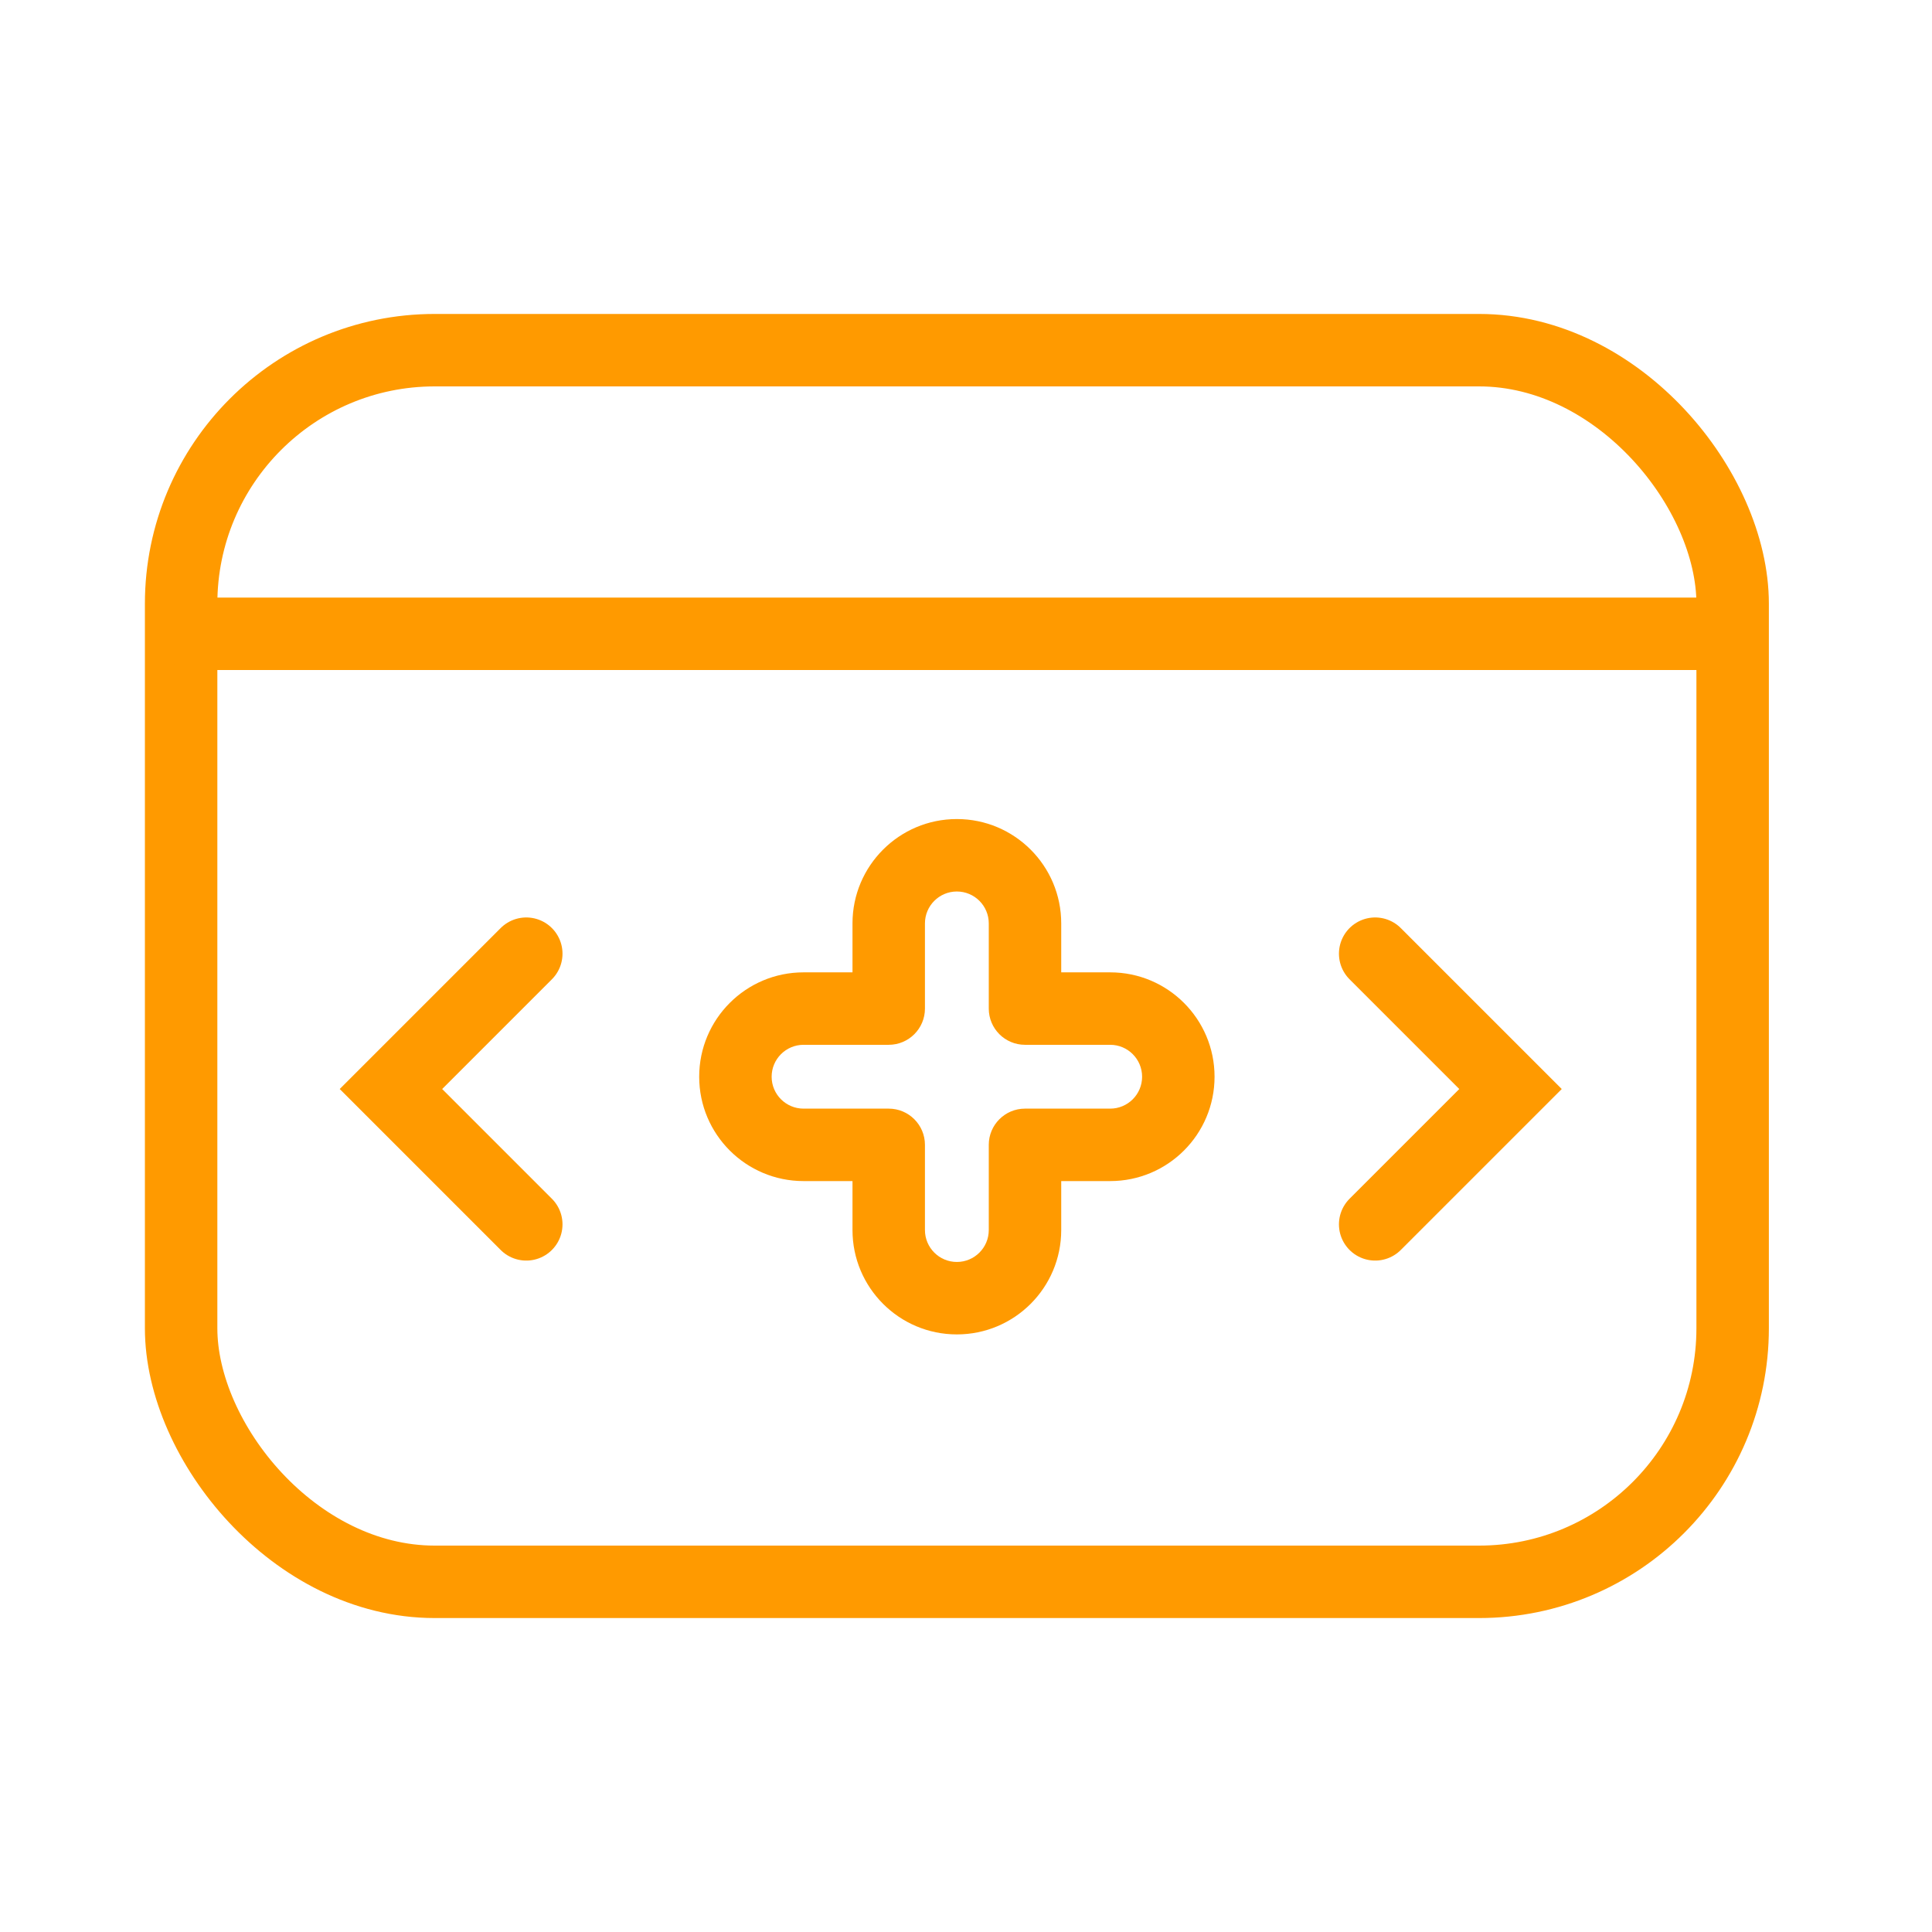 <svg width="80" height="80" viewBox="0 0 80 80" fill="none" xmlns="http://www.w3.org/2000/svg">
<path d="M56.943 39.49L62.547 45.094L56.943 50.698" stroke="#FF9A00" stroke-width="3" stroke-linecap="round"/>
<path d="M21.792 39.49L16.188 45.094L21.792 50.698" stroke="#FF9A00" stroke-width="3" stroke-linecap="round"/>
<rect x="7.5" y="14.5" width="64.245" height="51" rx="10.5" stroke="#FF9A00" stroke-width="3"/>
<path d="M36.8 41.763V43.263C37.628 43.263 38.3 42.592 38.3 41.763H36.8ZM36.8 47.406H38.3C38.3 46.578 37.628 45.906 36.8 45.906V47.406ZM42.443 47.406V45.906C41.614 45.906 40.943 46.578 40.943 47.406H42.443ZM42.443 41.763H40.943C40.943 42.592 41.614 43.263 42.443 43.263V41.763ZM39.621 36.915C40.351 36.915 40.943 37.507 40.943 38.236H43.943C43.943 35.85 42.008 33.915 39.621 33.915V36.915ZM38.3 38.236C38.3 37.507 38.892 36.915 39.621 36.915V33.915C37.235 33.915 35.3 35.85 35.3 38.236H38.3ZM38.3 41.763V38.236H35.3V41.763H38.3ZM33.274 43.263H36.8V40.263H33.274V43.263ZM31.952 44.585C31.952 43.855 32.544 43.263 33.274 43.263V40.263C30.887 40.263 28.952 42.198 28.952 44.585H31.952ZM33.274 45.906C32.544 45.906 31.952 45.315 31.952 44.585H28.952C28.952 46.971 30.887 48.906 33.274 48.906V45.906ZM36.8 45.906H33.274V48.906H36.8V45.906ZM38.3 50.933V47.406H35.3V50.933H38.3ZM39.621 52.255C38.892 52.255 38.3 51.663 38.3 50.933H35.3C35.3 53.32 37.235 55.255 39.621 55.255V52.255ZM40.943 50.933C40.943 51.663 40.351 52.255 39.621 52.255V55.255C42.008 55.255 43.943 53.32 43.943 50.933H40.943ZM40.943 47.406V50.933H43.943V47.406H40.943ZM45.97 45.906H42.443V48.906H45.97V45.906ZM47.292 44.585C47.292 45.315 46.7 45.906 45.97 45.906V48.906C48.357 48.906 50.292 46.971 50.292 44.585H47.292ZM45.97 43.263C46.7 43.263 47.292 43.855 47.292 44.585H50.292C50.292 42.198 48.357 40.263 45.97 40.263V43.263ZM42.443 43.263H45.97V40.263H42.443V43.263ZM40.943 38.236V41.763H43.943V38.236H40.943Z" fill="#FF9A00"/>
<path d="M8.038 26.245H71.208" stroke="#FF9A00" stroke-width="3" stroke-linecap="round"/>
</svg>
